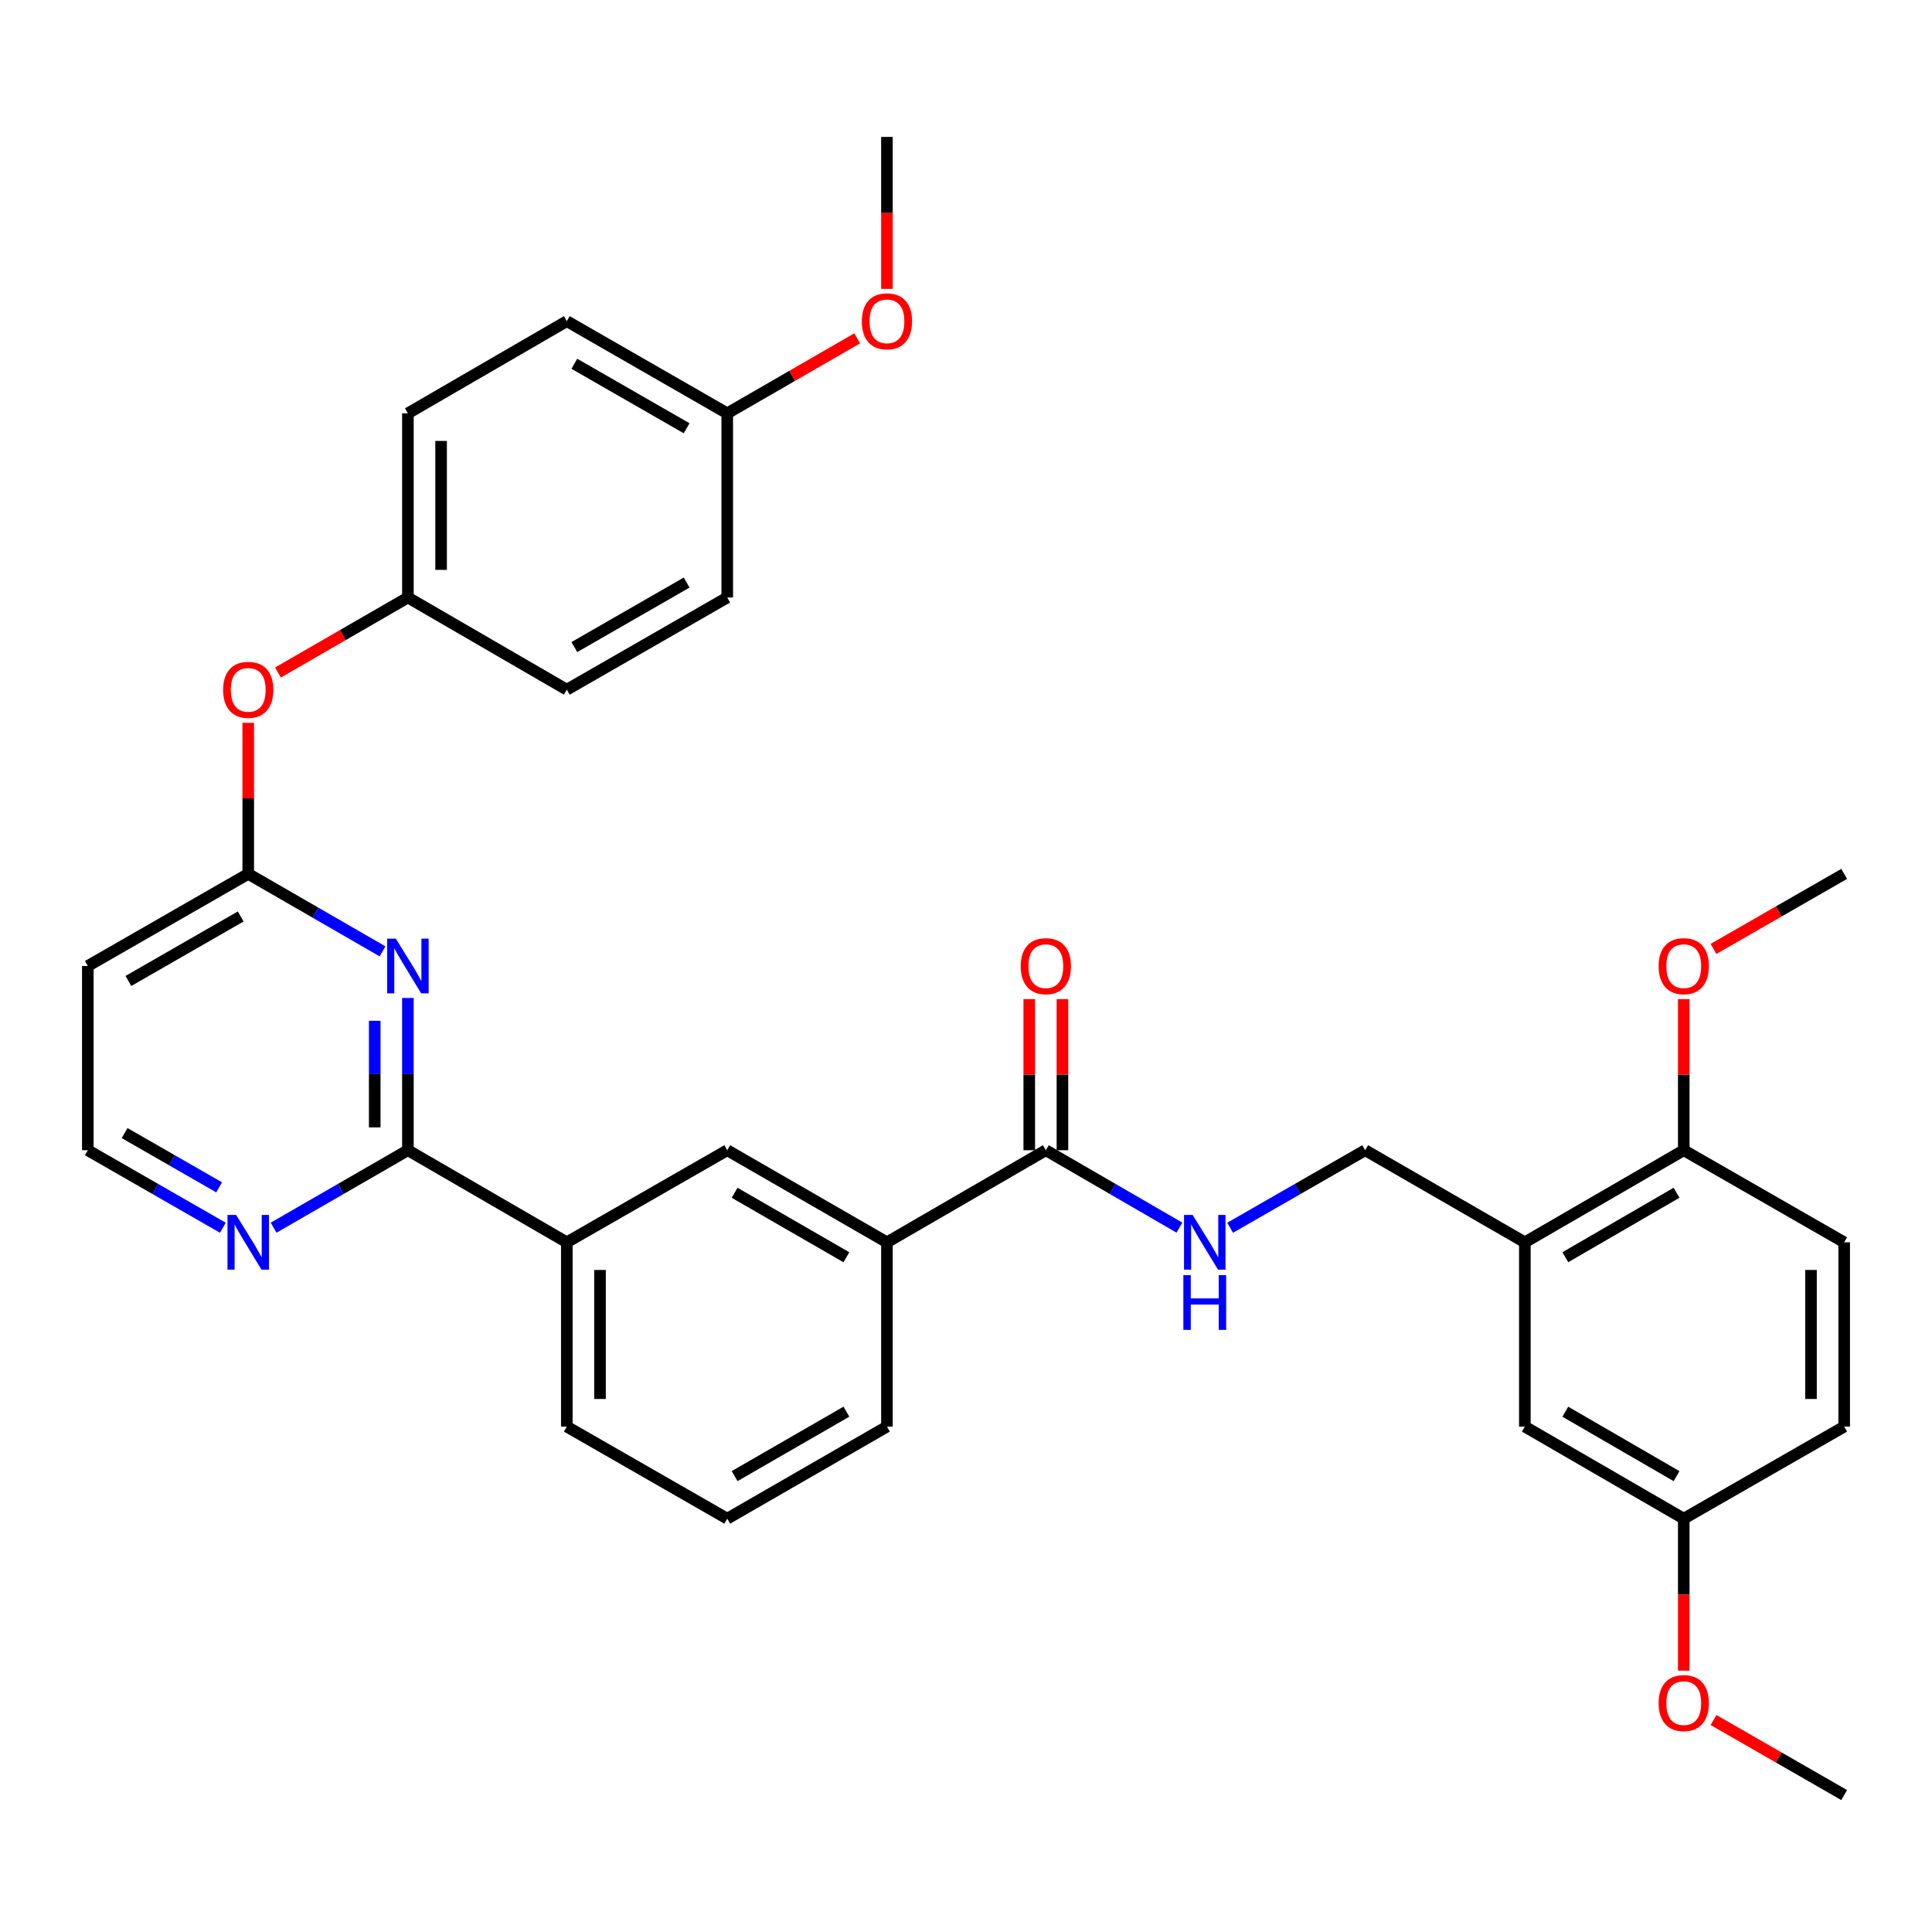 <?xml version='1.0' encoding='iso-8859-1'?>
<svg version='1.1' baseProfile='full'
              xmlns='http://www.w3.org/2000/svg'
                      xmlns:rdkit='http://www.rdkit.org/xml'
                      xmlns:xlink='http://www.w3.org/1999/xlink'
                  xml:space='preserve'
width='1000px' height='1000px' viewBox='0 0 1000 1000'>
<!-- END OF HEADER -->
<rect style='opacity:1.0;fill:#FFFFFF;stroke:none' width='1000' height='1000' x='0' y='0'> </rect>
<path class='bond-0' d='M 211.132,516.544 L 211.132,555.949' style='fill:none;fill-rule:evenodd;stroke:#0000FF;stroke-width:6px;stroke-linecap:butt;stroke-linejoin:miter;stroke-opacity:1' />
<path class='bond-0' d='M 211.132,555.949 L 211.132,595.354' style='fill:none;fill-rule:evenodd;stroke:#000000;stroke-width:6px;stroke-linecap:butt;stroke-linejoin:miter;stroke-opacity:1' />
<path class='bond-0' d='M 193.954,528.365 L 193.954,555.949' style='fill:none;fill-rule:evenodd;stroke:#0000FF;stroke-width:6px;stroke-linecap:butt;stroke-linejoin:miter;stroke-opacity:1' />
<path class='bond-0' d='M 193.954,555.949 L 193.954,583.533' style='fill:none;fill-rule:evenodd;stroke:#000000;stroke-width:6px;stroke-linecap:butt;stroke-linejoin:miter;stroke-opacity:1' />
<path class='bond-1' d='M 198.006,492.426 L 163.247,472.37' style='fill:none;fill-rule:evenodd;stroke:#0000FF;stroke-width:6px;stroke-linecap:butt;stroke-linejoin:miter;stroke-opacity:1' />
<path class='bond-1' d='M 163.247,472.37 L 128.489,452.313' style='fill:none;fill-rule:evenodd;stroke:#000000;stroke-width:6px;stroke-linecap:butt;stroke-linejoin:miter;stroke-opacity:1' />
<path class='bond-4' d='M 211.132,595.354 L 293.383,643.022' style='fill:none;fill-rule:evenodd;stroke:#000000;stroke-width:6px;stroke-linecap:butt;stroke-linejoin:miter;stroke-opacity:1' />
<path class='bond-8' d='M 211.132,595.354 L 176.373,615.403' style='fill:none;fill-rule:evenodd;stroke:#000000;stroke-width:6px;stroke-linecap:butt;stroke-linejoin:miter;stroke-opacity:1' />
<path class='bond-8' d='M 176.373,615.403 L 141.614,635.451' style='fill:none;fill-rule:evenodd;stroke:#0000FF;stroke-width:6px;stroke-linecap:butt;stroke-linejoin:miter;stroke-opacity:1' />
<path class='bond-12' d='M 128.489,452.313 L 45.455,500' style='fill:none;fill-rule:evenodd;stroke:#000000;stroke-width:6px;stroke-linecap:butt;stroke-linejoin:miter;stroke-opacity:1' />
<path class='bond-12' d='M 124.588,474.362 L 66.464,507.743' style='fill:none;fill-rule:evenodd;stroke:#000000;stroke-width:6px;stroke-linecap:butt;stroke-linejoin:miter;stroke-opacity:1' />
<path class='bond-13' d='M 128.489,452.313 L 128.489,413.217' style='fill:none;fill-rule:evenodd;stroke:#000000;stroke-width:6px;stroke-linecap:butt;stroke-linejoin:miter;stroke-opacity:1' />
<path class='bond-13' d='M 128.489,413.217 L 128.489,374.122' style='fill:none;fill-rule:evenodd;stroke:#FF0000;stroke-width:6px;stroke-linecap:butt;stroke-linejoin:miter;stroke-opacity:1' />
<path class='bond-2' d='M 541.331,595.354 L 459.079,643.022' style='fill:none;fill-rule:evenodd;stroke:#000000;stroke-width:6px;stroke-linecap:butt;stroke-linejoin:miter;stroke-opacity:1' />
<path class='bond-5' d='M 541.331,595.354 L 575.898,615.387' style='fill:none;fill-rule:evenodd;stroke:#000000;stroke-width:6px;stroke-linecap:butt;stroke-linejoin:miter;stroke-opacity:1' />
<path class='bond-5' d='M 575.898,615.387 L 610.466,635.42' style='fill:none;fill-rule:evenodd;stroke:#0000FF;stroke-width:6px;stroke-linecap:butt;stroke-linejoin:miter;stroke-opacity:1' />
<path class='bond-14' d='M 549.92,595.354 L 549.92,556.249' style='fill:none;fill-rule:evenodd;stroke:#000000;stroke-width:6px;stroke-linecap:butt;stroke-linejoin:miter;stroke-opacity:1' />
<path class='bond-14' d='M 549.92,556.249 L 549.92,517.144' style='fill:none;fill-rule:evenodd;stroke:#FF0000;stroke-width:6px;stroke-linecap:butt;stroke-linejoin:miter;stroke-opacity:1' />
<path class='bond-14' d='M 532.742,595.354 L 532.742,556.249' style='fill:none;fill-rule:evenodd;stroke:#000000;stroke-width:6px;stroke-linecap:butt;stroke-linejoin:miter;stroke-opacity:1' />
<path class='bond-14' d='M 532.742,556.249 L 532.742,517.144' style='fill:none;fill-rule:evenodd;stroke:#FF0000;stroke-width:6px;stroke-linecap:butt;stroke-linejoin:miter;stroke-opacity:1' />
<path class='bond-3' d='M 789.26,643.022 L 706.617,595.354' style='fill:none;fill-rule:evenodd;stroke:#000000;stroke-width:6px;stroke-linecap:butt;stroke-linejoin:miter;stroke-opacity:1' />
<path class='bond-10' d='M 789.26,643.022 L 871.511,595.354' style='fill:none;fill-rule:evenodd;stroke:#000000;stroke-width:6px;stroke-linecap:butt;stroke-linejoin:miter;stroke-opacity:1' />
<path class='bond-10' d='M 810.21,650.734 L 867.787,617.366' style='fill:none;fill-rule:evenodd;stroke:#000000;stroke-width:6px;stroke-linecap:butt;stroke-linejoin:miter;stroke-opacity:1' />
<path class='bond-11' d='M 789.26,643.022 L 789.26,738.414' style='fill:none;fill-rule:evenodd;stroke:#000000;stroke-width:6px;stroke-linecap:butt;stroke-linejoin:miter;stroke-opacity:1' />
<path class='bond-7' d='M 293.383,643.022 L 376.417,595.354' style='fill:none;fill-rule:evenodd;stroke:#000000;stroke-width:6px;stroke-linecap:butt;stroke-linejoin:miter;stroke-opacity:1' />
<path class='bond-28' d='M 293.383,643.022 L 293.383,738.414' style='fill:none;fill-rule:evenodd;stroke:#000000;stroke-width:6px;stroke-linecap:butt;stroke-linejoin:miter;stroke-opacity:1' />
<path class='bond-28' d='M 310.561,657.331 L 310.561,724.105' style='fill:none;fill-rule:evenodd;stroke:#000000;stroke-width:6px;stroke-linecap:butt;stroke-linejoin:miter;stroke-opacity:1' />
<path class='bond-9' d='M 636.716,635.482 L 671.666,615.418' style='fill:none;fill-rule:evenodd;stroke:#0000FF;stroke-width:6px;stroke-linecap:butt;stroke-linejoin:miter;stroke-opacity:1' />
<path class='bond-9' d='M 671.666,615.418 L 706.617,595.354' style='fill:none;fill-rule:evenodd;stroke:#000000;stroke-width:6px;stroke-linecap:butt;stroke-linejoin:miter;stroke-opacity:1' />
<path class='bond-6' d='M 459.079,643.022 L 376.417,595.354' style='fill:none;fill-rule:evenodd;stroke:#000000;stroke-width:6px;stroke-linecap:butt;stroke-linejoin:miter;stroke-opacity:1' />
<path class='bond-6' d='M 438.099,650.752 L 380.236,617.385' style='fill:none;fill-rule:evenodd;stroke:#000000;stroke-width:6px;stroke-linecap:butt;stroke-linejoin:miter;stroke-opacity:1' />
<path class='bond-36' d='M 459.079,643.022 L 459.079,738.414' style='fill:none;fill-rule:evenodd;stroke:#000000;stroke-width:6px;stroke-linecap:butt;stroke-linejoin:miter;stroke-opacity:1' />
<path class='bond-34' d='M 115.355,635.482 L 80.405,615.418' style='fill:none;fill-rule:evenodd;stroke:#0000FF;stroke-width:6px;stroke-linecap:butt;stroke-linejoin:miter;stroke-opacity:1' />
<path class='bond-34' d='M 80.405,615.418 L 45.455,595.354' style='fill:none;fill-rule:evenodd;stroke:#000000;stroke-width:6px;stroke-linecap:butt;stroke-linejoin:miter;stroke-opacity:1' />
<path class='bond-34' d='M 113.422,614.566 L 88.957,600.521' style='fill:none;fill-rule:evenodd;stroke:#0000FF;stroke-width:6px;stroke-linecap:butt;stroke-linejoin:miter;stroke-opacity:1' />
<path class='bond-34' d='M 88.957,600.521 L 64.492,586.476' style='fill:none;fill-rule:evenodd;stroke:#000000;stroke-width:6px;stroke-linecap:butt;stroke-linejoin:miter;stroke-opacity:1' />
<path class='bond-15' d='M 871.511,595.354 L 954.545,643.022' style='fill:none;fill-rule:evenodd;stroke:#000000;stroke-width:6px;stroke-linecap:butt;stroke-linejoin:miter;stroke-opacity:1' />
<path class='bond-21' d='M 871.511,595.354 L 871.511,556.249' style='fill:none;fill-rule:evenodd;stroke:#000000;stroke-width:6px;stroke-linecap:butt;stroke-linejoin:miter;stroke-opacity:1' />
<path class='bond-21' d='M 871.511,556.249 L 871.511,517.144' style='fill:none;fill-rule:evenodd;stroke:#FF0000;stroke-width:6px;stroke-linecap:butt;stroke-linejoin:miter;stroke-opacity:1' />
<path class='bond-17' d='M 789.26,738.414 L 871.511,786.063' style='fill:none;fill-rule:evenodd;stroke:#000000;stroke-width:6px;stroke-linecap:butt;stroke-linejoin:miter;stroke-opacity:1' />
<path class='bond-17' d='M 810.208,730.698 L 867.784,764.052' style='fill:none;fill-rule:evenodd;stroke:#000000;stroke-width:6px;stroke-linecap:butt;stroke-linejoin:miter;stroke-opacity:1' />
<path class='bond-16' d='M 45.455,500 L 45.455,595.354' style='fill:none;fill-rule:evenodd;stroke:#000000;stroke-width:6px;stroke-linecap:butt;stroke-linejoin:miter;stroke-opacity:1' />
<path class='bond-18' d='M 143.874,348.097 L 177.503,328.685' style='fill:none;fill-rule:evenodd;stroke:#FF0000;stroke-width:6px;stroke-linecap:butt;stroke-linejoin:miter;stroke-opacity:1' />
<path class='bond-18' d='M 177.503,328.685 L 211.132,309.272' style='fill:none;fill-rule:evenodd;stroke:#000000;stroke-width:6px;stroke-linecap:butt;stroke-linejoin:miter;stroke-opacity:1' />
<path class='bond-37' d='M 954.545,643.022 L 954.545,738.414' style='fill:none;fill-rule:evenodd;stroke:#000000;stroke-width:6px;stroke-linecap:butt;stroke-linejoin:miter;stroke-opacity:1' />
<path class='bond-37' d='M 937.368,657.331 L 937.368,724.105' style='fill:none;fill-rule:evenodd;stroke:#000000;stroke-width:6px;stroke-linecap:butt;stroke-linejoin:miter;stroke-opacity:1' />
<path class='bond-20' d='M 871.511,786.063 L 954.545,738.414' style='fill:none;fill-rule:evenodd;stroke:#000000;stroke-width:6px;stroke-linecap:butt;stroke-linejoin:miter;stroke-opacity:1' />
<path class='bond-26' d='M 871.511,786.063 L 871.511,825.397' style='fill:none;fill-rule:evenodd;stroke:#000000;stroke-width:6px;stroke-linecap:butt;stroke-linejoin:miter;stroke-opacity:1' />
<path class='bond-26' d='M 871.511,825.397 L 871.511,864.732' style='fill:none;fill-rule:evenodd;stroke:#FF0000;stroke-width:6px;stroke-linecap:butt;stroke-linejoin:miter;stroke-opacity:1' />
<path class='bond-22' d='M 211.132,309.272 L 293.383,356.978' style='fill:none;fill-rule:evenodd;stroke:#000000;stroke-width:6px;stroke-linecap:butt;stroke-linejoin:miter;stroke-opacity:1' />
<path class='bond-23' d='M 211.132,309.272 L 211.132,213.937' style='fill:none;fill-rule:evenodd;stroke:#000000;stroke-width:6px;stroke-linecap:butt;stroke-linejoin:miter;stroke-opacity:1' />
<path class='bond-23' d='M 228.309,294.972 L 228.309,228.238' style='fill:none;fill-rule:evenodd;stroke:#000000;stroke-width:6px;stroke-linecap:butt;stroke-linejoin:miter;stroke-opacity:1' />
<path class='bond-19' d='M 376.417,213.937 L 293.383,166.232' style='fill:none;fill-rule:evenodd;stroke:#000000;stroke-width:6px;stroke-linecap:butt;stroke-linejoin:miter;stroke-opacity:1' />
<path class='bond-19' d='M 355.405,221.676 L 297.281,188.282' style='fill:none;fill-rule:evenodd;stroke:#000000;stroke-width:6px;stroke-linecap:butt;stroke-linejoin:miter;stroke-opacity:1' />
<path class='bond-27' d='M 376.417,213.937 L 410.055,194.524' style='fill:none;fill-rule:evenodd;stroke:#000000;stroke-width:6px;stroke-linecap:butt;stroke-linejoin:miter;stroke-opacity:1' />
<path class='bond-27' d='M 410.055,194.524 L 443.693,175.111' style='fill:none;fill-rule:evenodd;stroke:#FF0000;stroke-width:6px;stroke-linecap:butt;stroke-linejoin:miter;stroke-opacity:1' />
<path class='bond-35' d='M 376.417,213.937 L 376.417,309.272' style='fill:none;fill-rule:evenodd;stroke:#000000;stroke-width:6px;stroke-linecap:butt;stroke-linejoin:miter;stroke-opacity:1' />
<path class='bond-31' d='M 886.905,491.159 L 920.725,471.736' style='fill:none;fill-rule:evenodd;stroke:#FF0000;stroke-width:6px;stroke-linecap:butt;stroke-linejoin:miter;stroke-opacity:1' />
<path class='bond-31' d='M 920.725,471.736 L 954.545,452.313' style='fill:none;fill-rule:evenodd;stroke:#000000;stroke-width:6px;stroke-linecap:butt;stroke-linejoin:miter;stroke-opacity:1' />
<path class='bond-25' d='M 293.383,356.978 L 376.417,309.272' style='fill:none;fill-rule:evenodd;stroke:#000000;stroke-width:6px;stroke-linecap:butt;stroke-linejoin:miter;stroke-opacity:1' />
<path class='bond-25' d='M 297.281,334.928 L 355.405,301.534' style='fill:none;fill-rule:evenodd;stroke:#000000;stroke-width:6px;stroke-linecap:butt;stroke-linejoin:miter;stroke-opacity:1' />
<path class='bond-24' d='M 211.132,213.937 L 293.383,166.232' style='fill:none;fill-rule:evenodd;stroke:#000000;stroke-width:6px;stroke-linecap:butt;stroke-linejoin:miter;stroke-opacity:1' />
<path class='bond-33' d='M 886.905,890.277 L 920.725,909.7' style='fill:none;fill-rule:evenodd;stroke:#FF0000;stroke-width:6px;stroke-linecap:butt;stroke-linejoin:miter;stroke-opacity:1' />
<path class='bond-33' d='M 920.725,909.7 L 954.545,929.123' style='fill:none;fill-rule:evenodd;stroke:#000000;stroke-width:6px;stroke-linecap:butt;stroke-linejoin:miter;stroke-opacity:1' />
<path class='bond-32' d='M 459.079,149.528 L 459.079,110.202' style='fill:none;fill-rule:evenodd;stroke:#FF0000;stroke-width:6px;stroke-linecap:butt;stroke-linejoin:miter;stroke-opacity:1' />
<path class='bond-32' d='M 459.079,110.202 L 459.079,70.877' style='fill:none;fill-rule:evenodd;stroke:#000000;stroke-width:6px;stroke-linecap:butt;stroke-linejoin:miter;stroke-opacity:1' />
<path class='bond-30' d='M 293.383,738.414 L 376.417,786.063' style='fill:none;fill-rule:evenodd;stroke:#000000;stroke-width:6px;stroke-linecap:butt;stroke-linejoin:miter;stroke-opacity:1' />
<path class='bond-29' d='M 459.079,738.414 L 376.417,786.063' style='fill:none;fill-rule:evenodd;stroke:#000000;stroke-width:6px;stroke-linecap:butt;stroke-linejoin:miter;stroke-opacity:1' />
<path class='bond-29' d='M 438.102,730.679 L 380.238,764.033' style='fill:none;fill-rule:evenodd;stroke:#000000;stroke-width:6px;stroke-linecap:butt;stroke-linejoin:miter;stroke-opacity:1' />
<path  class='atom-0' d='M 204.872 485.84
L 214.152 500.84
Q 215.072 502.32, 216.552 505
Q 218.032 507.68, 218.112 507.84
L 218.112 485.84
L 221.872 485.84
L 221.872 514.16
L 217.992 514.16
L 208.032 497.76
Q 206.872 495.84, 205.632 493.64
Q 204.432 491.44, 204.072 490.76
L 204.072 514.16
L 200.392 514.16
L 200.392 485.84
L 204.872 485.84
' fill='#0000FF'/>
<path  class='atom-6' d='M 617.323 628.862
L 626.603 643.862
Q 627.523 645.342, 629.003 648.022
Q 630.483 650.702, 630.563 650.862
L 630.563 628.862
L 634.323 628.862
L 634.323 657.182
L 630.443 657.182
L 620.483 640.782
Q 619.323 638.862, 618.083 636.662
Q 616.883 634.462, 616.523 633.782
L 616.523 657.182
L 612.843 657.182
L 612.843 628.862
L 617.323 628.862
' fill='#0000FF'/>
<path  class='atom-6' d='M 612.503 660.014
L 616.343 660.014
L 616.343 672.054
L 630.823 672.054
L 630.823 660.014
L 634.663 660.014
L 634.663 688.334
L 630.823 688.334
L 630.823 675.254
L 616.343 675.254
L 616.343 688.334
L 612.503 688.334
L 612.503 660.014
' fill='#0000FF'/>
<path  class='atom-9' d='M 122.229 628.862
L 131.509 643.862
Q 132.429 645.342, 133.909 648.022
Q 135.389 650.702, 135.469 650.862
L 135.469 628.862
L 139.229 628.862
L 139.229 657.182
L 135.349 657.182
L 125.389 640.782
Q 124.229 638.862, 122.989 636.662
Q 121.789 634.462, 121.429 633.782
L 121.429 657.182
L 117.749 657.182
L 117.749 628.862
L 122.229 628.862
' fill='#0000FF'/>
<path  class='atom-14' d='M 115.489 357.058
Q 115.489 350.258, 118.849 346.458
Q 122.209 342.658, 128.489 342.658
Q 134.769 342.658, 138.129 346.458
Q 141.489 350.258, 141.489 357.058
Q 141.489 363.938, 138.089 367.858
Q 134.689 371.738, 128.489 371.738
Q 122.249 371.738, 118.849 367.858
Q 115.489 363.978, 115.489 357.058
M 128.489 368.538
Q 132.809 368.538, 135.129 365.658
Q 137.489 362.738, 137.489 357.058
Q 137.489 351.498, 135.129 348.698
Q 132.809 345.858, 128.489 345.858
Q 124.169 345.858, 121.809 348.658
Q 119.489 351.458, 119.489 357.058
Q 119.489 362.778, 121.809 365.658
Q 124.169 368.538, 128.489 368.538
' fill='#FF0000'/>
<path  class='atom-15' d='M 528.331 500.08
Q 528.331 493.28, 531.691 489.48
Q 535.051 485.68, 541.331 485.68
Q 547.611 485.68, 550.971 489.48
Q 554.331 493.28, 554.331 500.08
Q 554.331 506.96, 550.931 510.88
Q 547.531 514.76, 541.331 514.76
Q 535.091 514.76, 531.691 510.88
Q 528.331 507, 528.331 500.08
M 541.331 511.56
Q 545.651 511.56, 547.971 508.68
Q 550.331 505.76, 550.331 500.08
Q 550.331 494.52, 547.971 491.72
Q 545.651 488.88, 541.331 488.88
Q 537.011 488.88, 534.651 491.68
Q 532.331 494.48, 532.331 500.08
Q 532.331 505.8, 534.651 508.68
Q 537.011 511.56, 541.331 511.56
' fill='#FF0000'/>
<path  class='atom-22' d='M 858.511 500.08
Q 858.511 493.28, 861.871 489.48
Q 865.231 485.68, 871.511 485.68
Q 877.791 485.68, 881.151 489.48
Q 884.511 493.28, 884.511 500.08
Q 884.511 506.96, 881.111 510.88
Q 877.711 514.76, 871.511 514.76
Q 865.271 514.76, 861.871 510.88
Q 858.511 507, 858.511 500.08
M 871.511 511.56
Q 875.831 511.56, 878.151 508.68
Q 880.511 505.76, 880.511 500.08
Q 880.511 494.52, 878.151 491.72
Q 875.831 488.88, 871.511 488.88
Q 867.191 488.88, 864.831 491.68
Q 862.511 494.48, 862.511 500.08
Q 862.511 505.8, 864.831 508.68
Q 867.191 511.56, 871.511 511.56
' fill='#FF0000'/>
<path  class='atom-27' d='M 858.511 881.516
Q 858.511 874.716, 861.871 870.916
Q 865.231 867.116, 871.511 867.116
Q 877.791 867.116, 881.151 870.916
Q 884.511 874.716, 884.511 881.516
Q 884.511 888.396, 881.111 892.316
Q 877.711 896.196, 871.511 896.196
Q 865.271 896.196, 861.871 892.316
Q 858.511 888.436, 858.511 881.516
M 871.511 892.996
Q 875.831 892.996, 878.151 890.116
Q 880.511 887.196, 880.511 881.516
Q 880.511 875.956, 878.151 873.156
Q 875.831 870.316, 871.511 870.316
Q 867.191 870.316, 864.831 873.116
Q 862.511 875.916, 862.511 881.516
Q 862.511 887.236, 864.831 890.116
Q 867.191 892.996, 871.511 892.996
' fill='#FF0000'/>
<path  class='atom-28' d='M 446.079 166.312
Q 446.079 159.512, 449.439 155.712
Q 452.799 151.912, 459.079 151.912
Q 465.359 151.912, 468.719 155.712
Q 472.079 159.512, 472.079 166.312
Q 472.079 173.192, 468.679 177.112
Q 465.279 180.992, 459.079 180.992
Q 452.839 180.992, 449.439 177.112
Q 446.079 173.232, 446.079 166.312
M 459.079 177.792
Q 463.399 177.792, 465.719 174.912
Q 468.079 171.992, 468.079 166.312
Q 468.079 160.752, 465.719 157.952
Q 463.399 155.112, 459.079 155.112
Q 454.759 155.112, 452.399 157.912
Q 450.079 160.712, 450.079 166.312
Q 450.079 172.032, 452.399 174.912
Q 454.759 177.792, 459.079 177.792
' fill='#FF0000'/>
</svg>
